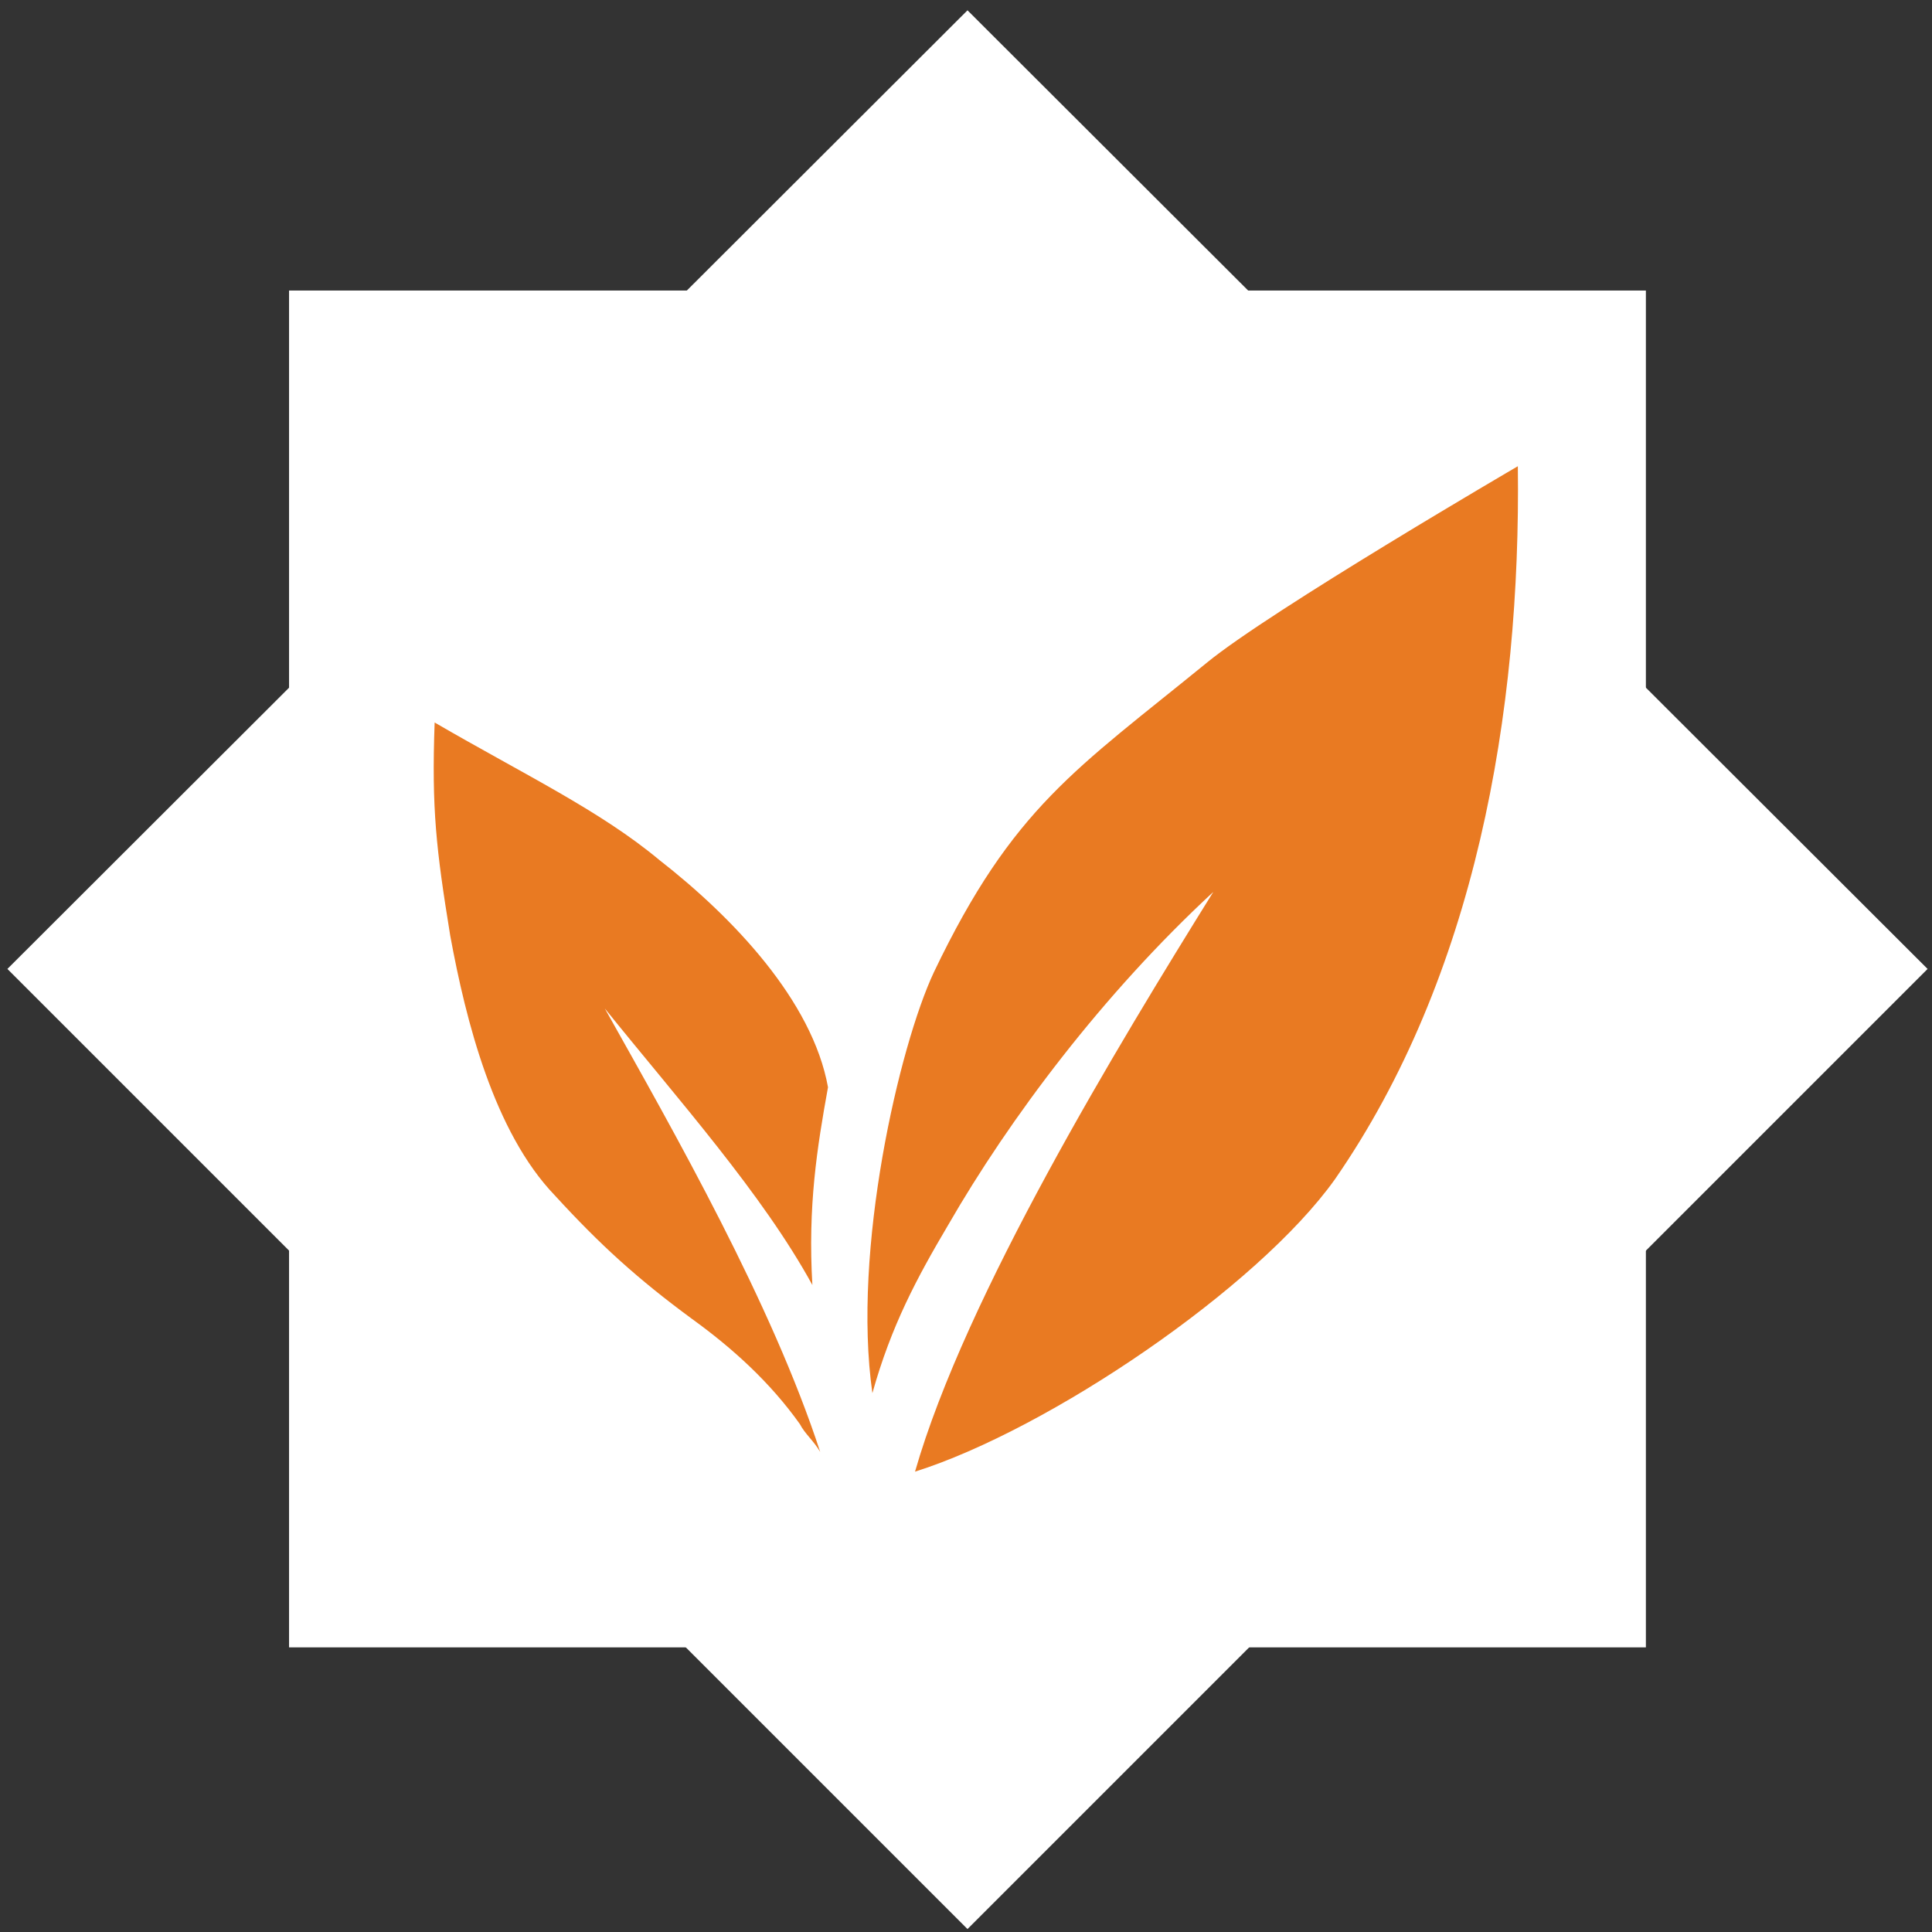 <svg xmlns="http://www.w3.org/2000/svg" fill="none" viewBox="0 0 98 98" height="98" width="98">
<rect x="0" y="0" width="98" height="98" fill="#333333" stroke="none"/>
<g clip-path="url(#clip0_1661_1560)">
<path fill="white" d="M0.375 49.149L49.076 0.523L97.776 49.149L49.076 97.85L0.375 49.149Z"></path>
<path fill="white" d="M14.662 14.737H83.487V83.562H14.662V14.737Z"></path>
<path fill="#E97A22" d="M61.223 33.61C54.579 39.029 51.377 40.942 47.374 49.309C45.613 53.054 43.212 63.413 44.252 70.665C45.213 67.239 46.494 64.848 48.095 62.139C51.217 56.72 55.94 50.425 61.543 45.245C56.74 52.974 48.975 65.724 46.414 74.649C53.218 72.498 63.785 65.326 67.707 59.828C74.832 49.548 77.152 36.16 76.992 23.649C76.992 23.649 64.425 30.981 61.223 33.61Z"></path>
<path fill="#E97A22" d="M30.677 51.152C34.399 55.777 38.675 60.558 41.208 65.183C40.971 61.185 41.446 58.207 42 55.15C41.208 50.76 37.17 46.527 33.449 43.626C30.44 41.118 26.639 39.315 22.047 36.649C21.889 41.039 22.126 43.077 22.839 47.467C23.631 51.779 25.056 57.423 28.144 60.637C30.44 63.145 32.34 64.87 35.111 66.908C37.17 68.397 39.07 70.122 40.575 72.239C40.812 72.709 41.287 73.101 41.604 73.649C39.15 66.124 34.24 57.501 30.677 51.152Z"></path>
</g>
<defs>
<clipPath id="clip0_1661_1560">
<rect fill="white" height="98" width="98"></rect>
</clipPath>
</defs>
</svg>
